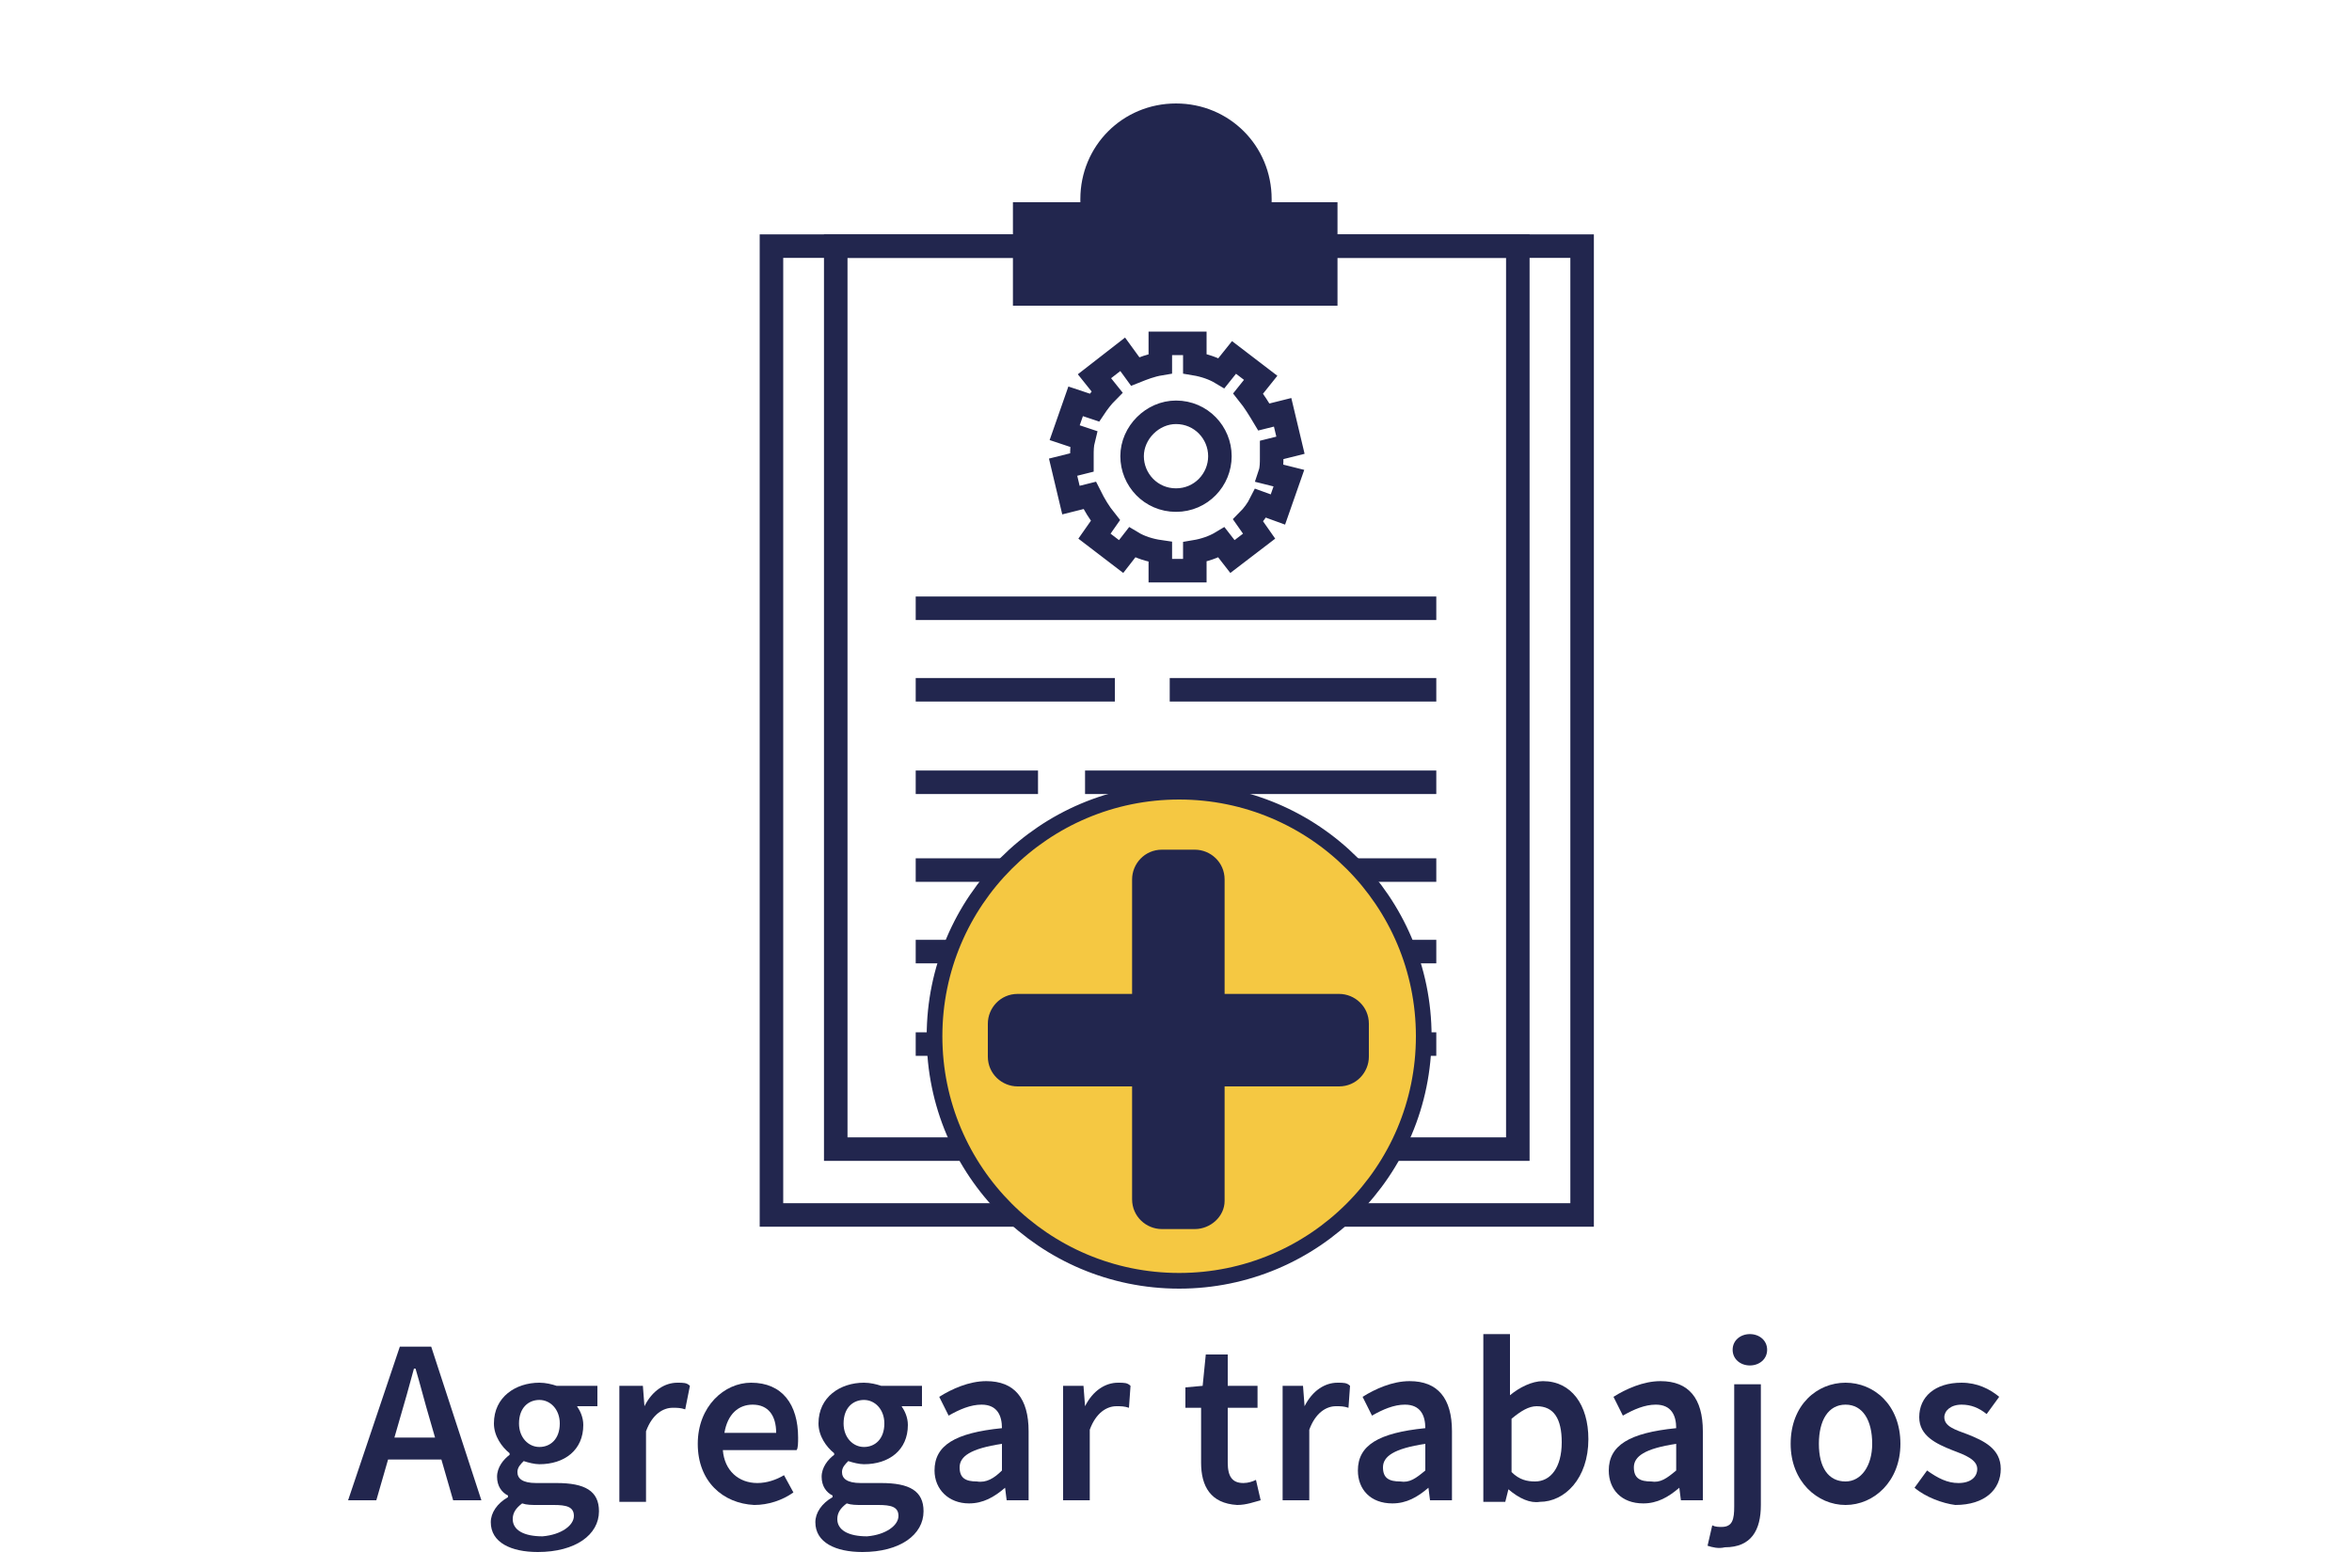 <?xml version="1.0" encoding="utf-8"?>
<!-- Generator: Adobe Illustrator 27.5.0, SVG Export Plug-In . SVG Version: 6.00 Build 0)  -->
<svg version="1.1" id="Layer_1" xmlns="http://www.w3.org/2000/svg" xmlns:xlink="http://www.w3.org/1999/xlink" x="0px" y="0px"
	 viewBox="0 0 150 100" style="enable-background:new 0 0 150 100;" xml:space="preserve">
<style type="text/css">
	.st0{fill:#A7A9AC;}
	.st1{fill:none;stroke:#22264E;stroke-width:1.5;stroke-miterlimit:10;}
	.st2{fill:#22264E;}
	.st3{fill:#F5C842;stroke:#22264E;stroke-miterlimit:10;}
</style>
<g>
	<path class="st0" d="M75,81.5"/>
	<path class="st0" d="M75,6.8"/>
</g>
<g>
	<rect x="49.2" y="15.7" class="st1" width="51.7" height="61.8"/>
	<rect x="53.3" y="15.7" class="st1" width="43.5" height="57.6"/>
	<g>
		<line class="st1" x1="58.4" y1="38.8" x2="91.6" y2="38.8"/>
		<line class="st1" x1="58.4" y1="49.9" x2="66.2" y2="49.9"/>
		<line class="st1" x1="69.2" y1="49.9" x2="91.6" y2="49.9"/>
		<line class="st1" x1="58.4" y1="44" x2="71.1" y2="44"/>
		<line class="st1" x1="74.6" y1="44" x2="91.6" y2="44"/>
		<line class="st1" x1="58.4" y1="55.5" x2="91.6" y2="55.5"/>
		<line class="st1" x1="58.4" y1="66.6" x2="66.2" y2="66.6"/>
		<line class="st1" x1="69.2" y1="66.6" x2="91.6" y2="66.6"/>
		<line class="st1" x1="58.4" y1="60.7" x2="71.1" y2="60.7"/>
		<line class="st1" x1="74.6" y1="60.7" x2="91.6" y2="60.7"/>
	</g>
	<path class="st2" d="M81.1,12.9c0-0.1,0-0.2,0-0.2c0-3.4-2.7-6.1-6.1-6.1s-6.1,2.7-6.1,6.1c0,0.1,0,0.2,0,0.2h-4.3v6.6h20.7v-6.6
		H81.1z"/>
	<path class="st1" d="M81.1,29.2c0-0.2,0-0.4,0-0.5l1.2-0.3l-0.5-2.1l-1.2,0.3c-0.3-0.5-0.6-1-1-1.5l0.8-1l-1.7-1.3l-0.8,1
		c-0.5-0.3-1.1-0.5-1.7-0.6v-1.3H74v1.3c-0.6,0.1-1.1,0.3-1.6,0.5l-0.8-1.1L69.8,24l0.8,1c-0.3,0.3-0.6,0.7-0.8,1l-1.2-0.4l-0.7,2
		l1.2,0.4C69,28.4,69,28.7,69,29.1c0,0.1,0,0.3,0,0.4l-1.2,0.3l0.5,2.1l1.2-0.3c0.3,0.6,0.6,1.1,1,1.6l-0.7,1l1.7,1.3l0.7-0.9
		c0.5,0.3,1.1,0.5,1.8,0.6v1.2h2.2v-1.2c0.6-0.1,1.2-0.3,1.7-0.6l0.7,0.9l1.7-1.3l-0.7-1c0.3-0.3,0.6-0.7,0.8-1.1l1.1,0.4l0.7-2
		L81,30.2C81.1,29.9,81.1,29.5,81.1,29.2z M75,31.9c-1.6,0-2.8-1.3-2.8-2.8s1.3-2.8,2.8-2.8c1.6,0,2.8,1.3,2.8,2.8
		S76.6,31.9,75,31.9z"/>
</g>
<g>
	<circle class="st3" cx="75.2" cy="66.1" r="15.6"/>
	<path class="st2" d="M76.2,78.4h-2.1c-1,0-1.9-0.8-1.9-1.9V56.1c0-1,0.8-1.9,1.9-1.9h2.1c1,0,1.9,0.8,1.9,1.9v20.5
		C78.1,77.6,77.2,78.4,76.2,78.4z"/>
	<path class="st2" d="M63,67.4v-2.1c0-1,0.8-1.9,1.9-1.9h20.5c1,0,1.9,0.8,1.9,1.9v2.1c0,1-0.8,1.9-1.9,1.9H64.9
		C63.9,69.3,63,68.5,63,67.4z"/>
</g>
<g>
	<path class="st2" d="M25.5,85.9h2l3.2,9.8h-1.8l-1.5-5.2c-0.3-1-0.6-2.2-0.9-3.2h-0.1c-0.3,1.1-0.6,2.2-0.9,3.2L24,95.7h-1.8
		L25.5,85.9z M24.2,91.7h4.6v1.4h-4.6V91.7z"/>
	<path class="st2" d="M31.3,97.1c0-0.6,0.4-1.2,1.1-1.6v-0.1c-0.4-0.2-0.7-0.6-0.7-1.2c0-0.6,0.4-1.1,0.8-1.4v-0.1
		c-0.5-0.4-1-1.1-1-1.9c0-1.7,1.4-2.6,2.9-2.6c0.4,0,0.8,0.1,1.1,0.2h2.6v1.3h-1.3c0.2,0.3,0.4,0.7,0.4,1.2c0,1.6-1.2,2.5-2.8,2.5
		c-0.3,0-0.7-0.1-1-0.2c-0.2,0.2-0.4,0.4-0.4,0.7c0,0.4,0.3,0.7,1.2,0.7h1.3c1.8,0,2.7,0.5,2.7,1.8c0,1.5-1.5,2.6-3.9,2.6
		C32.6,99,31.3,98.4,31.3,97.1z M36.6,96.7c0-0.6-0.5-0.7-1.3-0.7h-1c-0.4,0-0.7,0-1-0.1c-0.4,0.3-0.6,0.6-0.6,1
		c0,0.7,0.7,1.1,1.9,1.1C35.8,97.9,36.6,97.3,36.6,96.7z M35.7,90.8c0-0.9-0.6-1.5-1.3-1.5c-0.7,0-1.3,0.5-1.3,1.5
		c0,0.9,0.6,1.5,1.3,1.5S35.7,91.8,35.7,90.8z"/>
	<path class="st2" d="M39.6,88.4H41l0.1,1.3h0c0.5-1,1.3-1.5,2.1-1.5c0.4,0,0.6,0,0.8,0.2l-0.3,1.5c-0.3-0.1-0.5-0.1-0.8-0.1
		c-0.6,0-1.3,0.4-1.7,1.5v4.5h-1.7V88.4z"/>
	<path class="st2" d="M44.5,92.1c0-2.4,1.7-3.9,3.4-3.9c2,0,3,1.4,3,3.5c0,0.3,0,0.7-0.1,0.8h-4.7c0.1,1.3,1,2.1,2.2,2.1
		c0.6,0,1.2-0.2,1.7-0.5l0.6,1.1c-0.7,0.5-1.6,0.8-2.5,0.8C46.1,95.9,44.5,94.5,44.5,92.1z M49.5,91.4c0-1.1-0.5-1.8-1.5-1.8
		c-0.9,0-1.6,0.6-1.8,1.8H49.5z"/>
	<path class="st2" d="M52,97.1c0-0.6,0.4-1.2,1.1-1.6v-0.1c-0.4-0.2-0.7-0.6-0.7-1.2c0-0.6,0.4-1.1,0.8-1.4v-0.1
		c-0.5-0.4-1-1.1-1-1.9c0-1.7,1.4-2.6,2.9-2.6c0.4,0,0.8,0.1,1.1,0.2h2.6v1.3h-1.3c0.2,0.3,0.4,0.7,0.4,1.2c0,1.6-1.2,2.5-2.8,2.5
		c-0.3,0-0.7-0.1-1-0.2c-0.2,0.2-0.4,0.4-0.4,0.7c0,0.4,0.3,0.7,1.2,0.7h1.3c1.8,0,2.7,0.5,2.7,1.8c0,1.5-1.5,2.6-3.9,2.6
		C53.3,99,52,98.4,52,97.1z M57.3,96.7c0-0.6-0.5-0.7-1.3-0.7h-1c-0.4,0-0.7,0-1-0.1c-0.4,0.3-0.6,0.6-0.6,1c0,0.7,0.7,1.1,1.9,1.1
		C56.5,97.9,57.3,97.3,57.3,96.7z M56.4,90.8c0-0.9-0.6-1.5-1.3-1.5c-0.7,0-1.3,0.5-1.3,1.5c0,0.9,0.6,1.5,1.3,1.5
		C55.8,92.3,56.4,91.8,56.4,90.8z"/>
	<path class="st2" d="M59.6,93.8c0-1.6,1.3-2.4,4.3-2.7c0-0.8-0.3-1.5-1.3-1.5c-0.7,0-1.4,0.3-2.1,0.7l-0.6-1.2c0.8-0.5,1.9-1,3-1
		c1.8,0,2.7,1.1,2.7,3.2v4.4h-1.4l-0.1-0.8h0c-0.7,0.6-1.4,1-2.3,1C60.5,95.9,59.6,95,59.6,93.8z M63.9,93.8v-1.7
		c-2,0.3-2.7,0.8-2.7,1.5c0,0.7,0.4,0.9,1.1,0.9C62.9,94.6,63.4,94.3,63.9,93.8z"/>
	<path class="st2" d="M67.7,88.4h1.4l0.1,1.3h0c0.5-1,1.3-1.5,2.1-1.5c0.4,0,0.6,0,0.8,0.2L72,89.8c-0.3-0.1-0.5-0.1-0.8-0.1
		c-0.6,0-1.3,0.4-1.7,1.5v4.5h-1.7V88.4z"/>
	<path class="st2" d="M76.6,93.3v-3.5h-1v-1.3l1.1-0.1l0.2-2h1.4v2h1.9v1.4h-1.9v3.5c0,0.9,0.3,1.3,1,1.3c0.3,0,0.6-0.1,0.8-0.2
		l0.3,1.3c-0.4,0.1-0.9,0.3-1.5,0.3C77.2,95.9,76.6,94.8,76.6,93.3z"/>
	<path class="st2" d="M81.7,88.4h1.4l0.1,1.3h0c0.5-1,1.3-1.5,2.1-1.5c0.4,0,0.6,0,0.8,0.2L86,89.8c-0.3-0.1-0.5-0.1-0.8-0.1
		c-0.6,0-1.3,0.4-1.7,1.5v4.5h-1.7V88.4z"/>
	<path class="st2" d="M86.6,93.8c0-1.6,1.3-2.4,4.3-2.7c0-0.8-0.3-1.5-1.3-1.5c-0.7,0-1.4,0.3-2.1,0.7l-0.6-1.2c0.8-0.5,1.9-1,3-1
		c1.8,0,2.7,1.1,2.7,3.2v4.4h-1.4l-0.1-0.8h0c-0.7,0.6-1.4,1-2.3,1C87.4,95.9,86.6,95,86.6,93.8z M90.9,93.8v-1.7
		c-2,0.3-2.7,0.8-2.7,1.5c0,0.7,0.4,0.9,1.1,0.9C89.9,94.6,90.3,94.3,90.9,93.8z"/>
	<path class="st2" d="M96.2,95L96.2,95l-0.2,0.8h-1.4V85.1h1.7v2.7l0,1.2c0.6-0.5,1.4-0.9,2.1-0.9c1.8,0,2.9,1.5,2.9,3.7
		c0,2.5-1.5,4-3.1,4C97.6,95.9,96.9,95.6,96.2,95z M99.6,92c0-1.5-0.5-2.3-1.6-2.3c-0.5,0-1,0.3-1.6,0.8v3.4c0.5,0.5,1,0.6,1.5,0.6
		C98.9,94.5,99.6,93.6,99.6,92z"/>
	<path class="st2" d="M102.6,93.8c0-1.6,1.3-2.4,4.3-2.7c0-0.8-0.3-1.5-1.3-1.5c-0.7,0-1.4,0.3-2.1,0.7l-0.6-1.2c0.8-0.5,1.9-1,3-1
		c1.8,0,2.7,1.1,2.7,3.2v4.4h-1.4l-0.1-0.8h0c-0.7,0.6-1.4,1-2.3,1C103.4,95.9,102.6,95,102.6,93.8z M106.9,93.8v-1.7
		c-2,0.3-2.7,0.8-2.7,1.5c0,0.7,0.4,0.9,1.1,0.9C105.9,94.6,106.3,94.3,106.9,93.8z"/>
	<path class="st2" d="M108.9,98.6l0.3-1.3c0.2,0.1,0.4,0.1,0.6,0.1c0.7,0,0.8-0.5,0.8-1.3v-7.8h1.7v7.7c0,1.6-0.6,2.7-2.3,2.7
		C109.6,98.8,109.2,98.7,108.9,98.6z M110.5,86.1c0-0.6,0.5-1,1.1-1c0.6,0,1.1,0.4,1.1,1c0,0.6-0.5,1-1.1,1
		C111,87.1,110.5,86.7,110.5,86.1z"/>
	<path class="st2" d="M114.2,92.1c0-2.5,1.7-3.9,3.5-3.9s3.5,1.4,3.5,3.9c0,2.4-1.7,3.9-3.5,3.9S114.2,94.5,114.2,92.1z M119.4,92.1
		c0-1.5-0.6-2.5-1.7-2.5c-1.1,0-1.7,1-1.7,2.5s0.6,2.4,1.7,2.4C118.7,94.5,119.4,93.5,119.4,92.1z"/>
	<path class="st2" d="M122.1,94.9l0.8-1.1c0.7,0.5,1.3,0.8,2,0.8c0.8,0,1.2-0.4,1.2-0.9c0-0.6-0.8-0.9-1.6-1.2
		c-1-0.4-2.1-0.9-2.1-2.1c0-1.3,1-2.2,2.7-2.2c1,0,1.8,0.4,2.4,0.9l-0.8,1.1c-0.5-0.4-1-0.6-1.6-0.6c-0.7,0-1.1,0.4-1.1,0.8
		c0,0.6,0.7,0.8,1.5,1.1c1,0.4,2.1,0.9,2.1,2.2c0,1.3-1,2.3-2.9,2.3C123.9,95.9,122.8,95.5,122.1,94.9z"/>
</g>
</svg>
